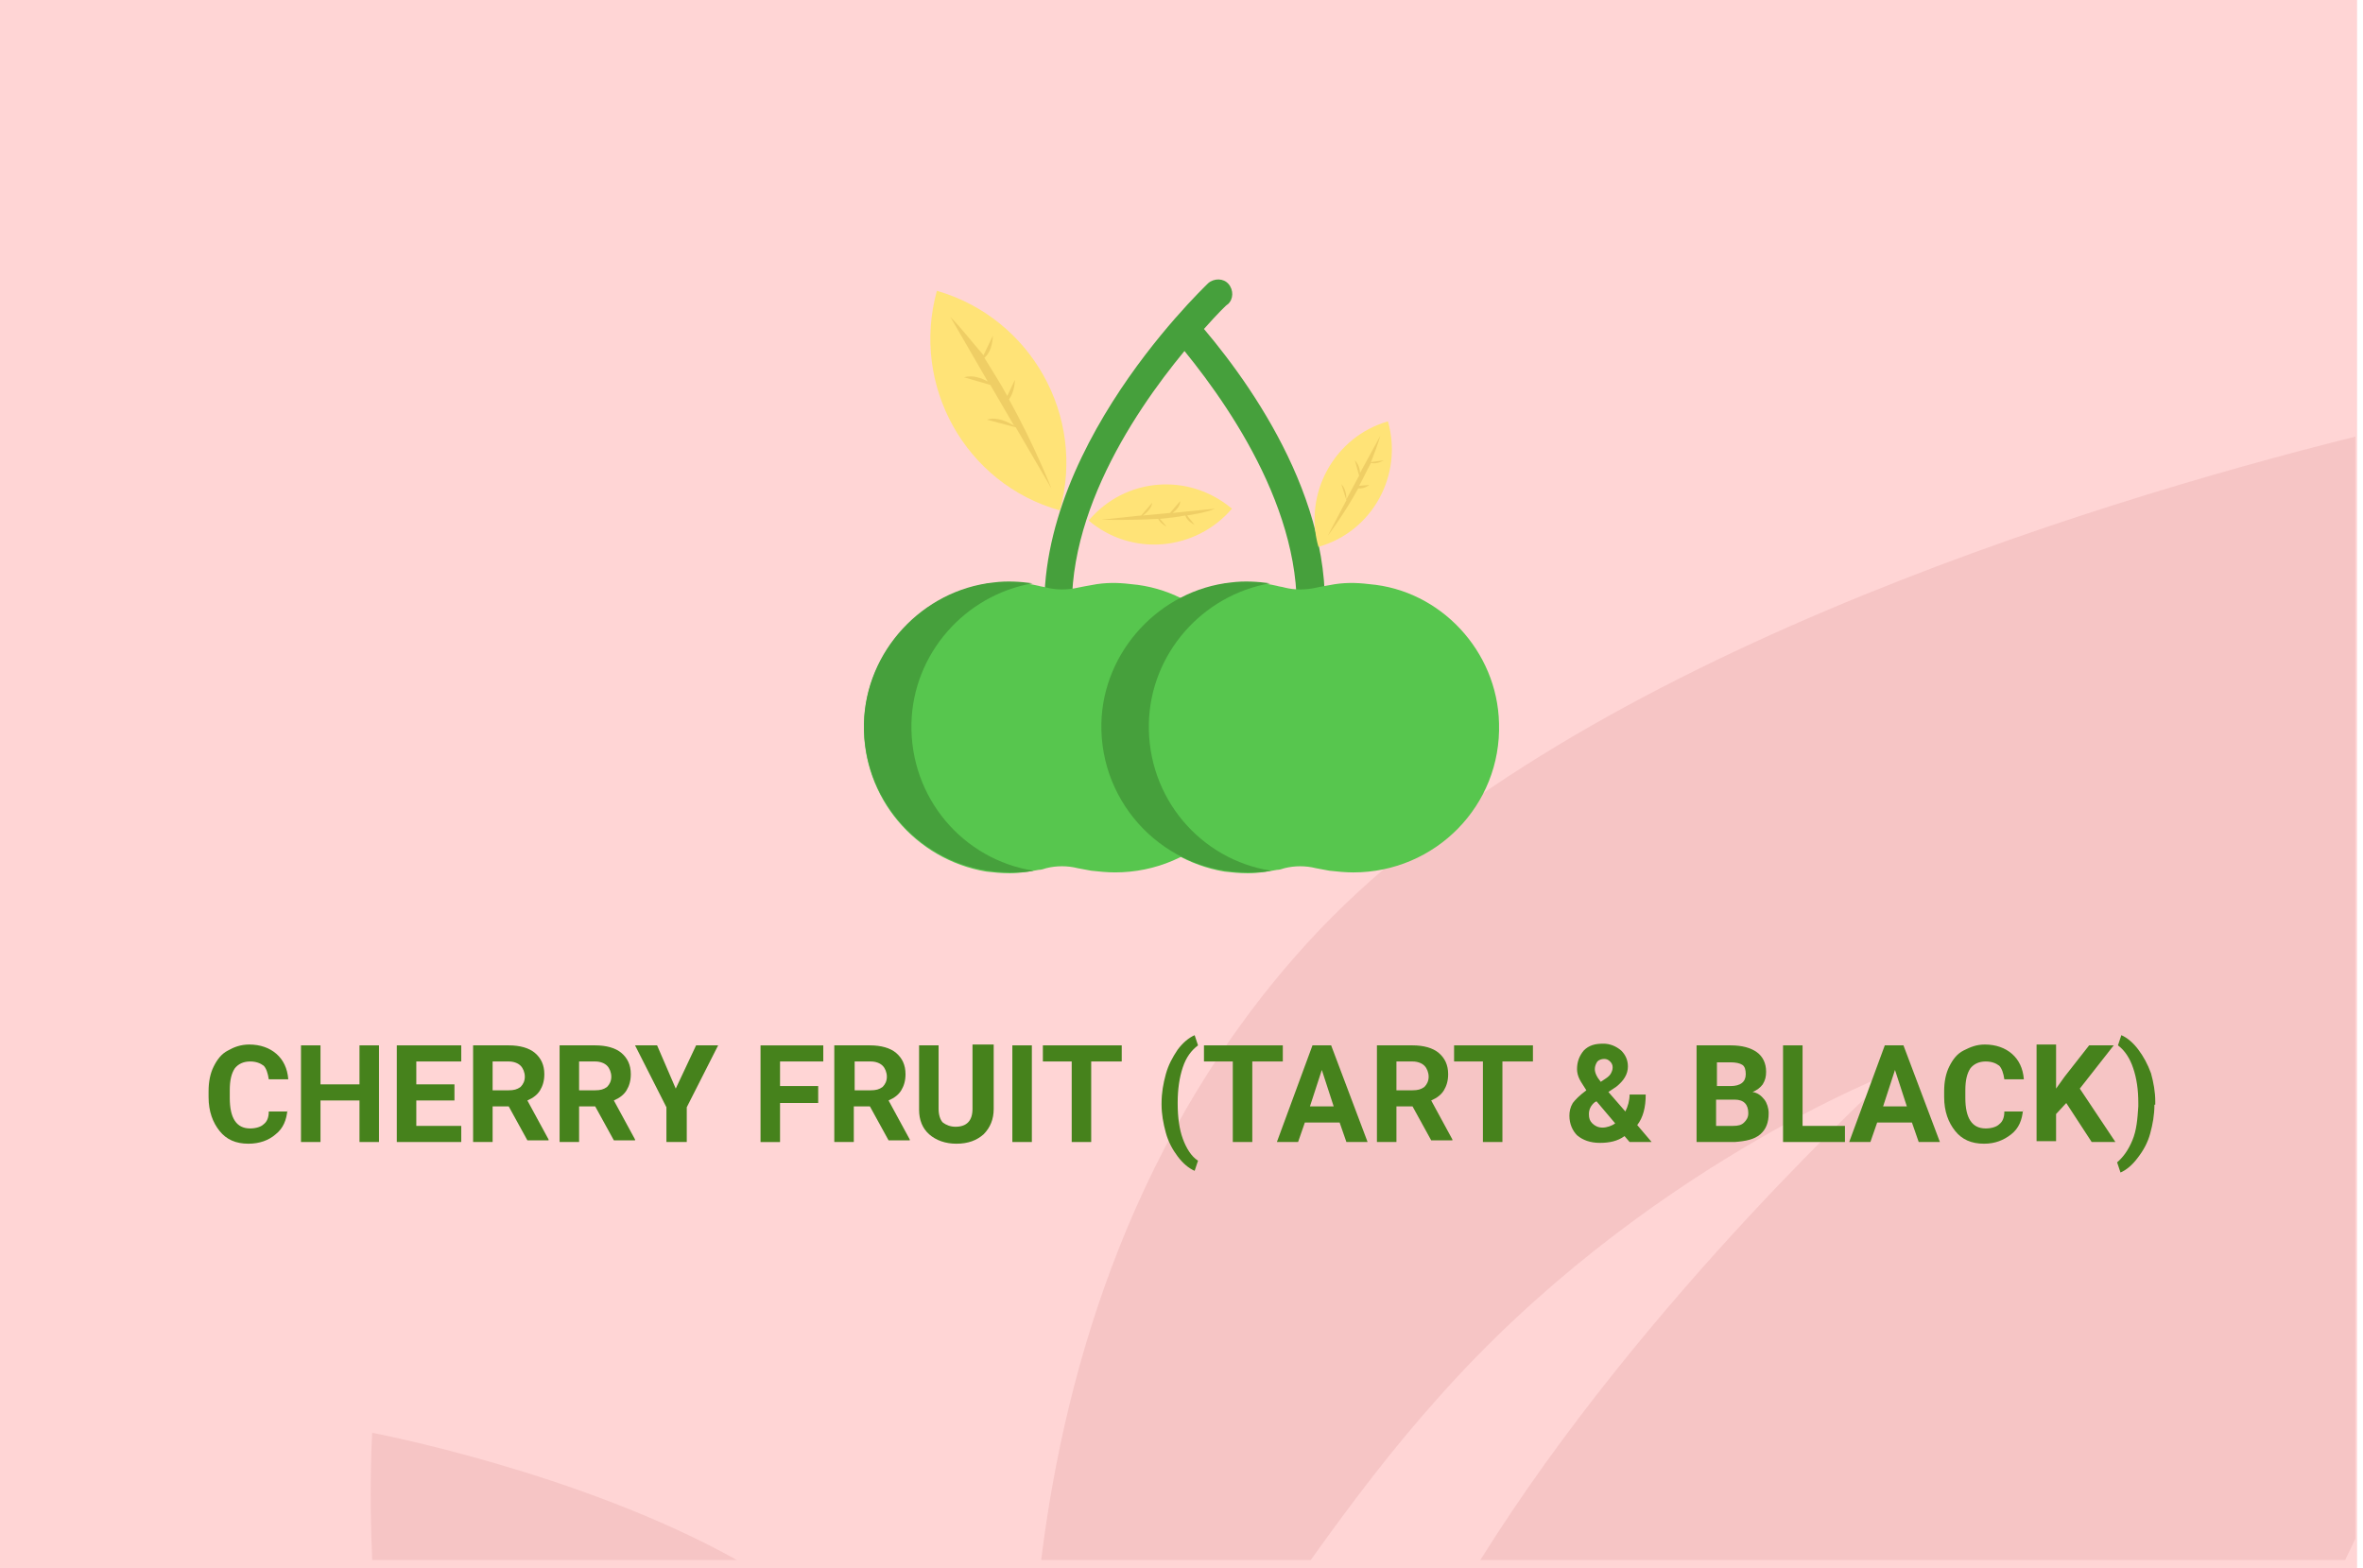 <?xml version="1.0" encoding="utf-8"?>
<!-- Generator: Adobe Illustrator 16.0.4, SVG Export Plug-In . SVG Version: 6.00 Build 0)  -->
<!DOCTYPE svg PUBLIC "-//W3C//DTD SVG 1.1//EN" "http://www.w3.org/Graphics/SVG/1.1/DTD/svg11.dtd">
<svg version="1.1" id="Слой_1" xmlns="http://www.w3.org/2000/svg" xmlns:xlink="http://www.w3.org/1999/xlink" x="0px" y="0px"
	 width="278.7px" height="185px" viewBox="0 0 278.7 185" enable-background="new 0 0 278.7 185" xml:space="preserve">
<g id="Rectangle_756_1_" enable-background="new    ">
	<g id="Rectangle_756">
		<g>
			<rect fill="#FFD5D5" width="278" height="185"/>
		</g>
	</g>
</g>
<g id="Rectangle_757_copy_1_" enable-background="new    ">
	<g id="Rectangle_757_copy">
		<g>
			<path fill="#F6C5C5" d="M43.9,184h43c-18.6-10.4-43-15-43-15S43.5,175.2,43.9,184z M154.299,111.1
				C134,133.3,125.7,160.6,122.8,184h31.8c4.699-6.6,9.699-13.2,15-19.1c24-27.101,53.6-38.4,53.6-38.4S194,152.9,174.6,184h102
				c0.4-0.8,0.8-1.7,1.199-2.5v-130C246.1,59.4,184.1,78.5,154.299,111.1z"/>
		</g>
	</g>
</g>
<g>
	<path fill="#46821C" d="M33.9,130.9c-0.1,1.199-0.5,2.199-1.4,2.899c-0.8,0.7-1.9,1.101-3.2,1.101c-1.5,0-2.6-0.5-3.4-1.5
		c-0.8-1-1.3-2.301-1.3-4v-0.7c0-1.101,0.2-2.101,0.6-2.9c0.4-0.8,0.9-1.5,1.7-1.899c0.7-0.4,1.5-0.7,2.5-0.7
		c1.3,0,2.4,0.399,3.2,1.1c0.8,0.7,1.3,1.7,1.4,3h-2.3c-0.1-0.7-0.3-1.3-0.6-1.6c-0.4-0.3-0.9-0.5-1.6-0.5c-0.8,0-1.4,0.3-1.8,0.8
		c-0.4,0.6-0.6,1.4-0.6,2.6v0.9c0,1.2,0.2,2.1,0.6,2.7c0.4,0.6,1,0.899,1.8,0.899c0.7,0,1.3-0.199,1.6-0.5c0.4-0.3,0.6-0.8,0.6-1.5
		h2.2V130.9z"/>
	<path fill="#46821C" d="M44.7,134.7h-2.3v-4.9h-4.6v4.9h-2.3v-11.4h2.3v4.601h4.6V123.3h2.3V134.7z"/>
	<path fill="#46821C" d="M53.6,129.8h-4.5v3h5.3v1.9h-7.6v-11.4h7.6v1.9h-5.3v2.7h4.5V129.8z"/>
	<path fill="#46821C" d="M60,130.5h-1.9v4.2h-2.3v-11.4H60c1.3,0,2.4,0.3,3.1,0.9c0.7,0.6,1.1,1.399,1.1,2.5
		c0,0.8-0.2,1.399-0.5,1.899c-0.3,0.5-0.8,0.9-1.5,1.2l2.5,4.601v0.1h-2.5L60,130.5z M58.1,128.6H60c0.6,0,1-0.1,1.4-0.399
		c0.3-0.3,0.5-0.7,0.5-1.2s-0.2-1-0.5-1.3c-0.3-0.3-0.8-0.5-1.4-0.5h-1.9V128.6z"/>
	<path fill="#46821C" d="M70.2,130.5h-1.9v4.2H66v-11.4h4.2c1.3,0,2.4,0.3,3.1,0.9c0.7,0.6,1.1,1.399,1.1,2.5
		c0,0.8-0.2,1.399-0.5,1.899c-0.3,0.5-0.8,0.9-1.5,1.2l2.5,4.601v0.1h-2.5L70.2,130.5z M68.3,128.6h1.9c0.6,0,1-0.1,1.4-0.399
		c0.3-0.3,0.5-0.7,0.5-1.2s-0.2-1-0.5-1.3c-0.3-0.3-0.8-0.5-1.4-0.5h-1.9V128.6z"/>
	<path fill="#46821C" d="M79.7,128.4l2.4-5.101h2.6l-3.7,7.3v4.101h-2.4V130.6l-3.7-7.3h2.6L79.7,128.4z"/>
	<path fill="#46821C" d="M96.5,130.1H92v4.601h-2.3v-11.4h7.4v1.9H92v2.899h4.5V130.1z"/>
	<path fill="#46821C" d="M102.6,130.5h-1.9v4.2h-2.3v-11.4h4.2c1.3,0,2.4,0.3,3.1,0.9c0.7,0.6,1.1,1.399,1.1,2.5
		c0,0.8-0.2,1.399-0.5,1.899c-0.3,0.5-0.8,0.9-1.5,1.2l2.5,4.601v0.1h-2.5L102.6,130.5z M100.8,128.6h1.9c0.6,0,1-0.1,1.4-0.399
		c0.3-0.3,0.5-0.7,0.5-1.2s-0.2-1-0.5-1.3c-0.3-0.3-0.8-0.5-1.4-0.5h-1.9V128.6z"/>
	<path fill="#46821C" d="M117.2,123.3v7.5c0,1.2-0.4,2.2-1.2,3c-0.8,0.7-1.8,1.101-3.2,1.101c-1.3,0-2.4-0.4-3.2-1.101
		c-0.8-0.7-1.2-1.7-1.2-2.899V123.3h2.3v7.5c0,0.7,0.2,1.3,0.5,1.601c0.4,0.3,0.9,0.5,1.5,0.5c1.3,0,2-0.7,2-2.101v-7.6h2.5V123.3z"
		/>
	<path fill="#46821C" d="M121.7,134.7h-2.3v-11.4h2.3V134.7z"/>
	<path fill="#46821C" d="M132.2,125.2h-3.5v9.5h-2.3v-9.5H123v-1.9h9.3v1.9H132.2z"/>
	<path fill="#46821C" d="M137,130.1c0-1.199,0.2-2.3,0.5-3.399c0.3-1.101,0.8-2,1.4-2.9c0.6-0.8,1.3-1.399,2-1.7l0.399,1.2
		c-0.799,0.601-1.399,1.4-1.799,2.601c-0.4,1.199-0.6,2.6-0.6,4.1v0.2c0,1.6,0.2,3,0.6,4.1c0.4,1.101,1,2.101,1.799,2.601
		L140.9,138.1c-0.7-0.3-1.4-0.899-2-1.699c-0.6-0.801-1.1-1.7-1.4-2.801c-0.3-1.1-0.5-2.199-0.5-3.3V130.1z"/>
	<path fill="#46821C" d="M151.2,125.2h-3.5v9.5h-2.3v-9.5H142v-1.9h9.299v1.9H151.2z"/>
	<path fill="#46821C" d="M158,132.4H153.9l-0.8,2.3h-2.5l4.199-11.4H157l4.299,11.4h-2.5L158,132.4z M154.5,130.5h2.799l-1.399-4.3
		L154.5,130.5z"/>
	<path fill="#46821C" d="M166.6,130.5h-1.9v4.2h-2.3v-11.4h4.2c1.3,0,2.4,0.3,3.1,0.9c0.7,0.6,1.1,1.399,1.1,2.5
		c0,0.8-0.199,1.399-0.5,1.899c-0.299,0.5-0.799,0.9-1.5,1.2l2.5,4.601v0.1h-2.5L166.6,130.5z M164.7,128.6h1.9
		c0.6,0,1-0.1,1.4-0.399c0.299-0.3,0.5-0.7,0.5-1.2s-0.201-1-0.5-1.3c-0.301-0.3-0.801-0.5-1.4-0.5h-1.9V128.6z"/>
	<path fill="#46821C" d="M180.7,125.2h-3.5v9.5h-2.3v-9.5H171.5v-1.9h9.299v1.9H180.7z"/>
	<path fill="#46821C" d="M185.1,131.6c0-0.5,0.1-1,0.4-1.5c0.299-0.399,0.799-0.899,1.6-1.5c-0.301-0.5-0.6-0.899-0.801-1.3
		C186.1,126.9,186,126.5,186,126.1c0-0.899,0.299-1.6,0.799-2.199c0.601-0.601,1.301-0.801,2.301-0.801c0.8,0,1.5,0.301,2.1,0.801
		c0.5,0.5,0.801,1.1,0.801,1.899c0,0.9-0.5,1.7-1.4,2.4l-0.9,0.6l2,2.3c0.301-0.6,0.5-1.3,0.5-2h1.9c0,1.5-0.301,2.7-1,3.601
		l1.699,2h-2.6l-0.6-0.7c-0.801,0.6-1.801,0.8-2.9,0.8s-2-0.3-2.699-0.899C185.5,133.4,185.1,132.6,185.1,131.6z M189,133
		c0.5,0,1.1-0.2,1.5-0.5l-2.201-2.6L188.1,130c-0.5,0.4-0.7,0.9-0.7,1.4s0.101,0.8,0.399,1.1C188.1,132.8,188.5,133,189,133z
		 M188.1,126.1c0,0.4,0.199,0.9,0.699,1.5l0.601-0.399c0.3-0.2,0.5-0.4,0.601-0.601c0.1-0.199,0.199-0.399,0.199-0.699
		c0-0.301-0.1-0.5-0.3-0.7s-0.399-0.3-0.7-0.3c-0.3,0-0.6,0.1-0.8,0.3C188.2,125.5,188.1,125.8,188.1,126.1z"/>
	<path fill="#46821C" d="M200.1,134.7v-11.4h4c1.4,0,2.4,0.3,3.1,0.8c0.7,0.5,1.1,1.301,1.1,2.301c0,0.6-0.1,1-0.399,1.5
		c-0.3,0.399-0.7,0.699-1.2,0.899c0.6,0.101,1,0.4,1.4,0.9c0.3,0.399,0.5,1,0.5,1.6c0,1.101-0.301,1.9-1,2.5
		c-0.7,0.601-1.7,0.8-3,0.9H200.1z M202.4,128.1h1.7c1.199,0,1.8-0.5,1.8-1.399c0-0.5-0.101-0.9-0.399-1.101
		c-0.301-0.199-0.801-0.3-1.4-0.3h-1.6v2.8H202.4z M202.4,129.7v3.1h2c0.601,0,1-0.1,1.3-0.399c0.301-0.301,0.5-0.601,0.5-1.101
		c0-1-0.5-1.6-1.6-1.6H202.4z"/>
	<path fill="#46821C" d="M212.6,132.8h5v1.9h-7.301v-11.4h2.301V132.8z"/>
	<path fill="#46821C" d="M225.5,132.4H221.4l-0.8,2.3h-2.5l4.199-11.4h2.201l4.299,11.4h-2.5L225.5,132.4z M222.1,130.5h2.8
		l-1.399-4.3L222.1,130.5z"/>
	<path fill="#46821C" d="M238.6,130.9c-0.1,1.199-0.5,2.199-1.4,2.899s-1.9,1.101-3.199,1.101c-1.5,0-2.601-0.5-3.4-1.5
		c-0.801-1-1.301-2.301-1.301-4v-0.7c0-1.101,0.201-2.101,0.601-2.9s0.899-1.5,1.7-1.899c0.8-0.4,1.5-0.7,2.5-0.7
		c1.3,0,2.4,0.399,3.199,1.1c0.801,0.7,1.301,1.7,1.4,3h-2.3c-0.101-0.7-0.3-1.3-0.601-1.6c-0.399-0.3-0.899-0.5-1.6-0.5
		c-0.8,0-1.4,0.3-1.8,0.8c-0.399,0.6-0.601,1.4-0.601,2.6v0.9c0,1.2,0.201,2.1,0.601,2.7c0.399,0.6,1,0.899,1.8,0.899
		c0.7,0,1.301-0.199,1.6-0.5c0.4-0.3,0.601-0.8,0.601-1.5h2.2V130.9z"/>
	<path fill="#46821C" d="M243.7,130.1L242.5,131.4v3.199H240.2V123.2h2.301v5.2l1-1.4l2.899-3.7h2.899l-4,5.101l4.201,6.3H246.7
		L243.7,130.1z"/>
	<path fill="#46821C" d="M254.1,130.3c0,1.2-0.2,2.3-0.5,3.4c-0.301,1.1-0.801,2-1.5,2.899c-0.6,0.801-1.301,1.4-2,1.7l-0.4-1.2
		c0.7-0.6,1.301-1.399,1.801-2.6s0.6-2.5,0.699-4v-0.4c0-1.6-0.199-2.899-0.6-4.1s-1-2.1-1.801-2.7l0.4-1.2c0.7,0.301,1.4,0.9,2,1.7
		s1.1,1.7,1.5,2.8c0.301,1.101,0.5,2.2,0.5,3.301v0.399H254.1z"/>
</g>
<g>
	<path fill="#46A03C" d="M142,38.8c1.6-1.8,2.699-2.9,2.799-2.9c0.701-0.6,0.701-1.7,0.101-2.4s-1.7-0.7-2.399-0.1
		c-0.9,0.9-23,22-18.8,43.6c0.2,0.8,0.9,1.4,1.6,1.4c0.1,0,0.2,0,0.3,0c0.9-0.2,1.5-1.1,1.3-2c-2.7-13.6,6.6-27.5,12.8-35
		c6.099,7.5,15.4,21.4,12.8,35c-0.201,0.9,0.399,1.8,1.299,2c0.101,0,0.201,0,0.301,0c0.8,0,1.5-0.6,1.6-1.4
		C158.799,61.6,148.5,46.5,142,38.8z"/>
	<path fill="#57C64E" d="M148.7,85.3C149,95,141.2,102.9,131.5,102.9c-0.9,0-1.9-0.101-2.8-0.2c-0.5-0.101-1.1-0.2-1.6-0.3
		c-1.2-0.301-2.5-0.301-3.7,0c-0.3,0.1-0.6,0.199-0.9,0.199c-1.1,0.2-2.2,0.4-3.4,0.4c-1,0-1.9-0.1-2.8-0.2
		c-8.3-1.399-14.6-8.7-14.4-17.4c0.2-8.2,6.4-15.1,14.3-16.5c0.3-0.1,0.7-0.1,1-0.1c1.8-0.2,3.6-0.1,5.3,0.3
		c0.3,0.1,0.6,0.1,0.9,0.2c1.2,0.3,2.5,0.3,3.8,0c0.5-0.1,1-0.2,1.6-0.3c1.5-0.3,3-0.3,4.6-0.1C141.799,69.6,148.5,76.8,148.7,85.3z
		"/>
	<path fill="#46A03C" d="M121.9,102.7c-0.9,0.2-1.8,0.2-2.8,0.2c-9.6,0-17.4-7.9-17.2-17.601c0.2-8.5,6.9-15.7,15.3-16.6
		c1.6-0.2,3.1-0.1,4.6,0.1c-8,1.4-14.1,8.3-14.3,16.5C107.3,94.1,113.6,101.4,121.9,102.7z"/>
	<path fill="#57C64E" d="M176.799,85.3c0.301,9.7-7.5,17.601-17.199,17.601c-0.9,0-1.9-0.101-2.801-0.2c-0.5-0.101-1.1-0.2-1.6-0.3
		c-1.199-0.301-2.5-0.301-3.699,0c-0.301,0.1-0.601,0.199-0.9,0.199c-1.1,0.2-2.2,0.4-3.4,0.4c-1,0-1.9-0.1-2.8-0.2
		c-8.3-1.399-14.6-8.7-14.4-17.4c0.2-8.2,6.4-15.1,14.299-16.5c0.301-0.1,0.701-0.1,1-0.1c1.801-0.2,3.601-0.1,5.301,0.3
		c0.3,0.1,0.6,0.1,0.9,0.2c1.199,0.3,2.5,0.3,3.799,0c0.5-0.1,1-0.2,1.601-0.3c1.5-0.3,3-0.3,4.601-0.1
		C169.9,69.6,176.6,76.8,176.799,85.3z"/>
	<path fill="#46A03C" d="M149.9,102.7c-0.899,0.2-1.8,0.2-2.8,0.2c-9.6,0-17.4-7.9-17.2-17.601c0.2-8.5,6.9-15.7,15.3-16.6
		c1.6-0.2,3.1-0.1,4.6,0.1c-8,1.4-14.099,8.3-14.299,16.5C135.3,94.1,141.6,101.4,149.9,102.7z"/>
	<path fill="#FFE377" d="M128.4,61.4C133.5,65.7,141,65,145.299,60C140.2,55.7,132.7,56.3,128.4,61.4z"/>
	<path fill="#EFCE65" d="M143.299,60l-5,0.5c0.4-0.3,0.9-0.8,0.9-1.4l-1.2,1.4l-3.2,0.3c0.4-0.3,1-0.8,1.1-1.5l-1.3,1.5l-4.7,0.5
		c0,0,3.1,0.1,6.7-0.1c0.3,0.6,1,0.9,1,0.9l-0.8-0.9c1-0.1,2-0.2,3-0.4c0.201,0.7,1.1,1.1,1.1,1.1L140,60.8
		C141.2,60.6,142.4,60.4,143.299,60z"/>
	<path fill="#FFE377" d="M155.5,64.5c6.399-1.8,10-8.5,8.199-14.8C157.4,51.5,153.7,58.2,155.5,64.5z"/>
	<path fill="#EFCE65" d="M162.799,51.4l-2.399,4.4c0-0.5-0.2-1.1-0.601-1.5l0.5,1.8l-1.5,2.8c0-0.5-0.1-1.3-0.6-1.8l0.6,1.9
		l-2.199,4.2c0,0,1.9-2.5,3.6-5.6c0.7,0.1,1.301-0.4,1.301-0.4l-1.201,0.1c0.5-0.9,0.9-1.8,1.4-2.7c0.7,0.2,1.5-0.3,1.5-0.3
		l-1.5,0.2C162.1,53.5,162.5,52.4,162.799,51.4z"/>
	<path fill="#FFE377" d="M125,60.2c3.1-11.1-3.4-22.7-14.5-25.9C107.4,45.5,113.9,57.1,125,60.2z"/>
	<path fill="#EFCE65" d="M112.1,37.4l4.4,7.6c-0.7-0.4-1.8-0.8-2.8-0.5l3.1,0.9l2.8,4.8c-0.7-0.4-2-1.1-3.2-0.7l3.4,0.9l4.2,7.2
		c0,0-2-5.1-5-10.5c0.7-0.9,0.7-2.3,0.7-2.3l-0.9,1.9c-0.8-1.5-1.8-3-2.7-4.5c1-0.8,1-2.6,1-2.6l-1.1,2.3
		C114.6,40.3,113.4,38.7,112.1,37.4z"/>
</g>
</svg>
